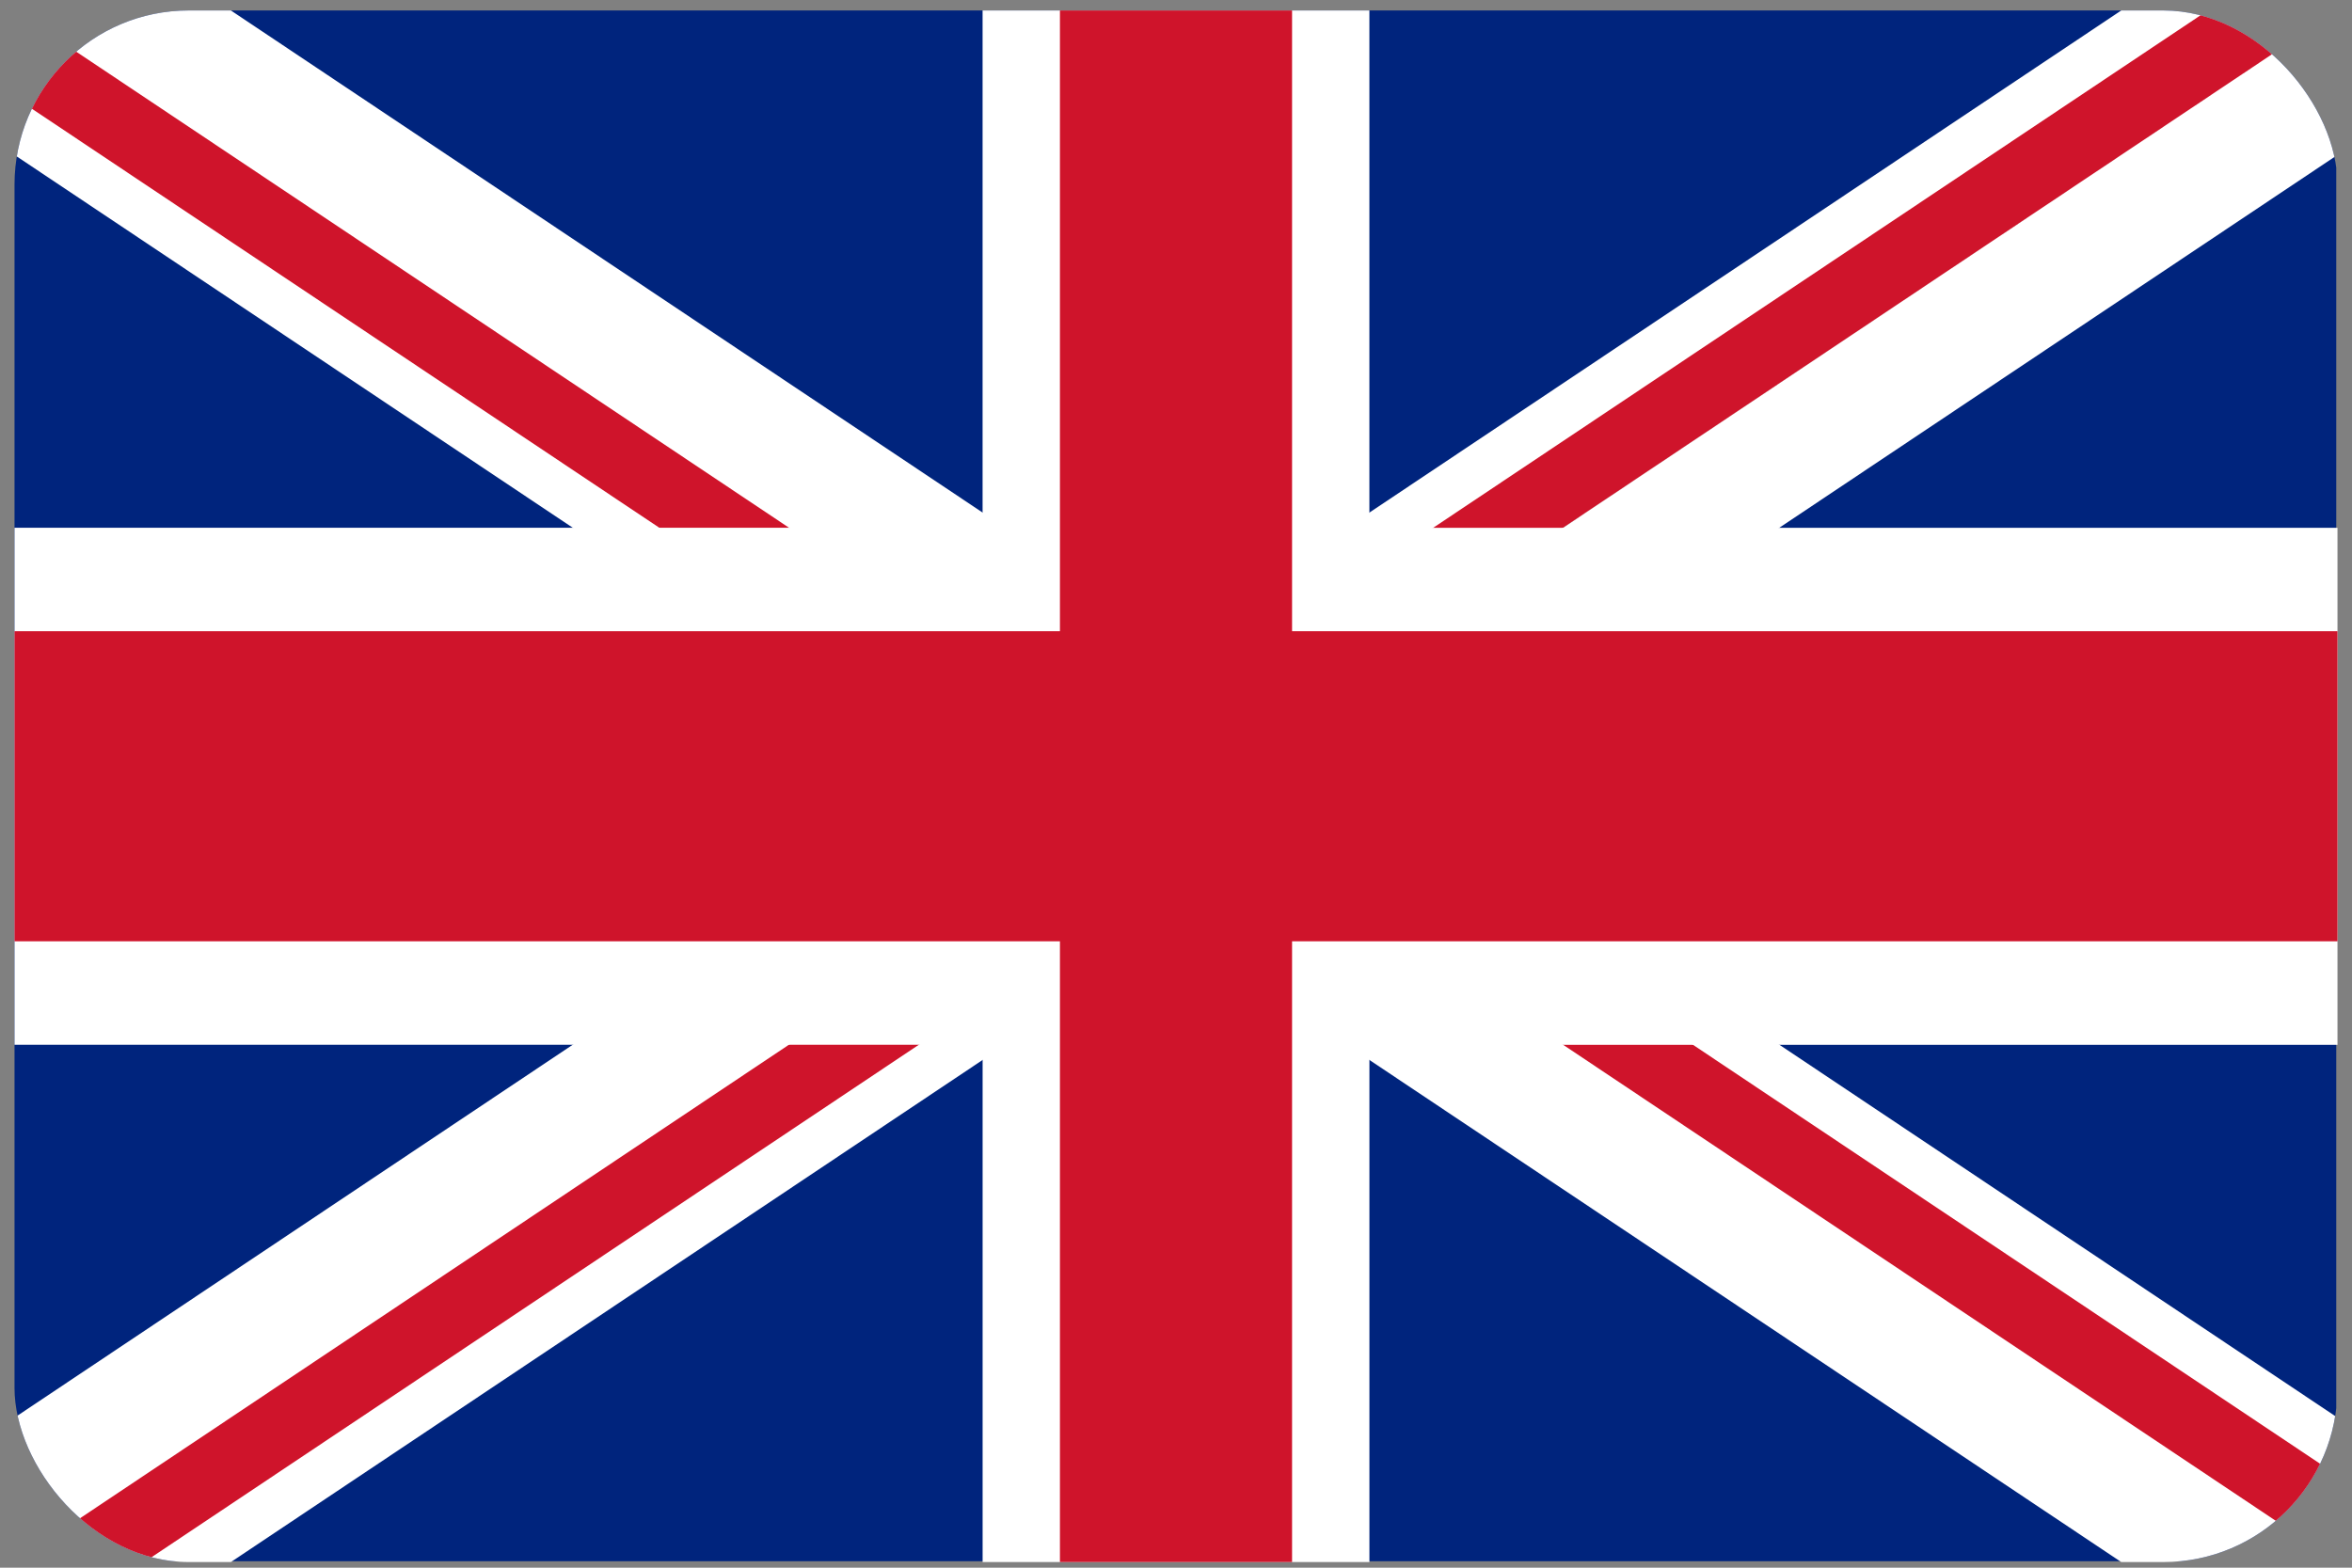 <svg width="81" height="54" fill="none" xmlns="http://www.w3.org/2000/svg"><rect width="100%" height="100%" fill="#808080" stroke="none"/><g clip-path="url(#clip0_284_55827)"><path d="M80.458.361H.5v53.417h79.958V.36z" fill="#00247D"/><path d="M73.053.361L40.5 22.105 7.952.361H.5v4.976l32.553 21.744L.5 48.831v4.975h7.452L40.5 32.062l32.553 21.744H80.5V48.83L47.952 27.081 80.5 5.337V.361h-7.447z" fill="#fff"/><path d="M53.818 18.184L80.48.375l-26.659 17.81h-.004z" fill="#000"/><path d="M76.032.361L40.5 24.097v2.984L.5.361v2.985L36.032 27.08H40.5L.519 53.792H4.99L40.5 30.071v-2.99l39.981 26.711v-2.985L44.972 27.081H40.5L80.481.375V.361h-4.448z" fill="#CF142B"/><path d="M47.161 53.806H33.84V35.988H.5V18.179h33.339V.361H47.16V18.18H80.5v17.809H47.161v17.818z" fill="#fff"/><path d="M44.497 53.806h-7.994V32.424H.5V21.743h36.003V.361h7.994v21.382H80.5v10.681H44.497v21.382z" fill="#CF142B"/></g><defs><clipPath id="clip0_284_55827"><rect x=".5" y=".361" width="80" height="53.445" rx="6" fill="#fff"/></clipPath></defs></svg>